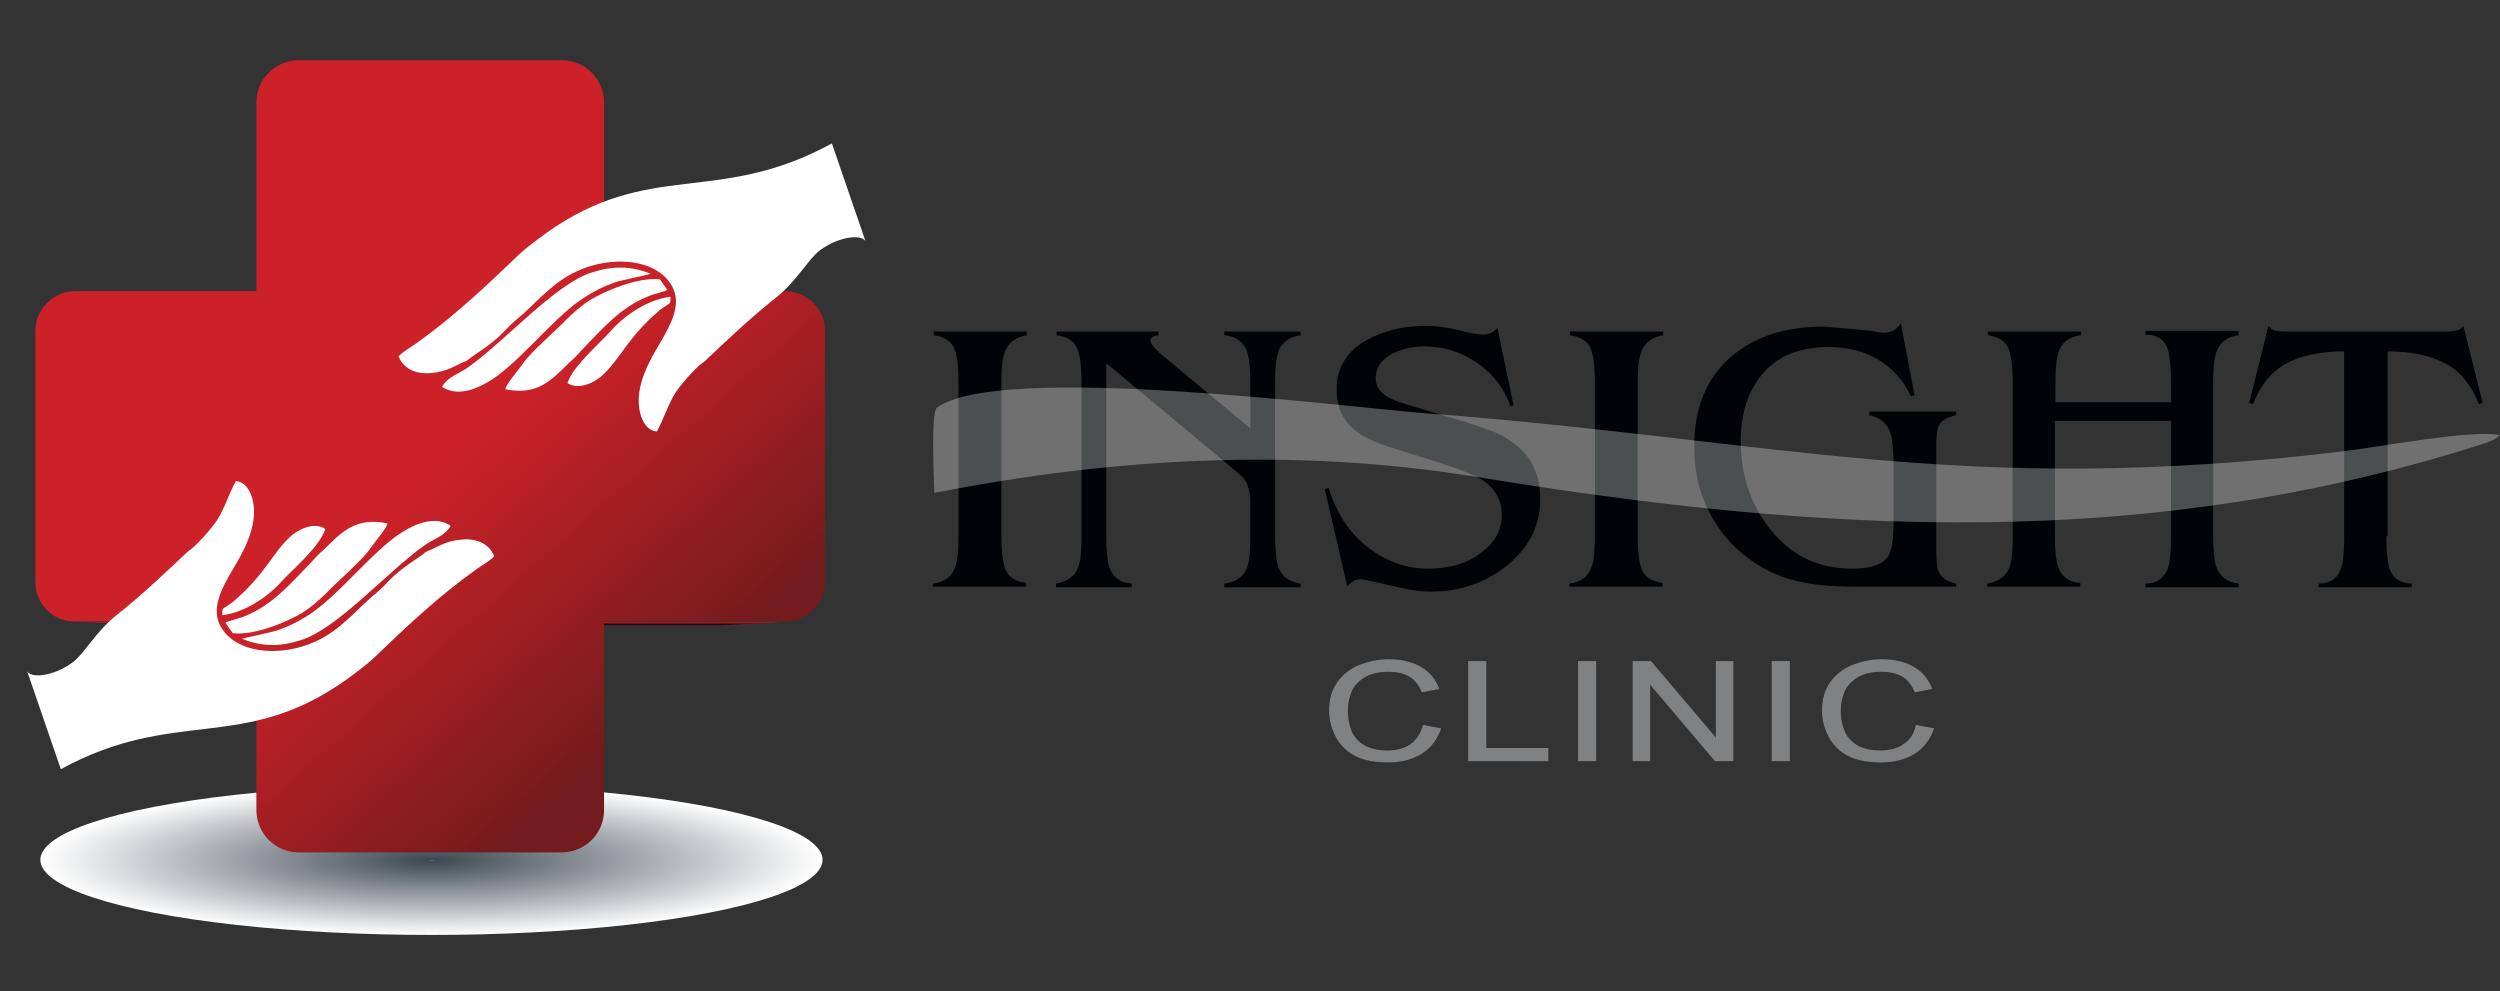<?xml version="1.0" encoding="UTF-8"?> <!-- Generator: Adobe Illustrator 22.1.0, SVG Export Plug-In . SVG Version: 6.00 Build 0) --> <svg xmlns="http://www.w3.org/2000/svg" xmlns:xlink="http://www.w3.org/1999/xlink" id="_x31_" x="0px" y="0px" viewBox="0 0 402.7 159.7" style="enable-background:new 0 0 402.7 159.7;" xml:space="preserve"><rect x="0" y="0" width="402.7" height="159.7" fill="#333333" stroke="none"/> <style type="text/css"> .st0{fill-rule:evenodd;clip-rule:evenodd;fill:#000406;} .st1{fill-rule:evenodd;clip-rule:evenodd;fill:url(#SVGID_1_);} .st2{fill-rule:evenodd;clip-rule:evenodd;fill:url(#SVGID_2_);} .st3{fill-rule:evenodd;clip-rule:evenodd;fill:url(#SVGID_3_);} .st4{fill-rule:evenodd;clip-rule:evenodd;fill:url(#SVGID_4_);} .st5{fill-rule:evenodd;clip-rule:evenodd;fill:url(#SVGID_5_);} .st6{fill-rule:evenodd;clip-rule:evenodd;fill:url(#SVGID_6_);} .st7{fill-rule:evenodd;clip-rule:evenodd;fill:#FFFFFF;} .st8{fill-rule:evenodd;clip-rule:evenodd;fill:#808183;stroke:#808183;stroke-width:0.216;stroke-miterlimit:22.926;} .st9{opacity:0.3;fill-rule:evenodd;clip-rule:evenodd;fill:#FFFFFF;} </style> <g> <path class="st0" d="M161.3,86.3c0,3,0.3,4.9,0.9,5.9c0.6,1,1.7,1.5,3.1,1.7v0.6h-15V94c1.7-0.2,2.9-1,3.5-2.5 c0.4-1,0.6-2.5,0.6-4.7V61.6c0-3-0.3-4.9-0.9-5.9c-0.6-1-1.7-1.5-3.1-1.7v-0.6h15V54c-1.7,0.3-2.9,1.1-3.5,2.6 c-0.4,1-0.6,2.5-0.6,4.7V86.3L161.3,86.3z M201.4,61.6c0-3-0.3-4.9-1-5.9c-0.7-1-1.7-1.6-3.2-1.7v-0.6h12.3V54 c-1.4,0.2-2.4,0.8-3.1,1.7c-0.7,0.9-1,2.7-1,5.5v25.2c0,2.4,0.2,4,0.5,4.9c0.5,1.5,1.7,2.4,3.6,2.7v0.6h-12.3V94 c1.8-0.2,3-1,3.6-2.4c0.4-0.9,0.6-2.5,0.6-4.7v-2.6v-2.1c0-0.6,0-1.2,0-1.7c0-0.5-0.1-1.1-0.3-1.8c-0.1-0.6-0.4-1.2-0.8-1.7 c-0.2-0.2-1-0.9-2.4-2.1l-19.7-16.4v27.9c0,2.4,0.2,4.1,0.5,5c0.6,1.6,1.8,2.5,3.6,2.6v0.6h-12.2V94c1.4-0.2,2.4-0.8,3.1-1.7 c0.7-0.9,1-2.7,1-5.5V61.6c0-3-0.3-4.9-0.9-5.9c-0.6-1-1.7-1.5-3.1-1.7v-0.6h16.4V54c-0.9,0.1-1.3,0.4-1.3,0.8 c0,0.5,0.6,1.3,1.9,2.4L201.4,69V61.6L201.4,61.6z M243.8,65.3l-0.5,0.1c-1-2.8-2.7-5.1-5.3-6.9c-2.6-1.8-5.4-2.7-8.5-2.7 c-1.9,0-3.6,0.4-5.1,1.1c-1.9,1-2.8,2.3-2.8,4.1c0,1.3,0.8,2.4,2.4,3.2c0.6,0.3,1.9,0.8,4.1,1.4l8.7,2.6c1.8,0.6,3.2,1.1,4.2,1.5 c1.5,0.7,2.8,1.6,3.9,2.6c1.1,1,1.9,2.2,2.4,3.6c0.6,1.4,0.8,2.9,0.8,4.6c0,4.3-1.9,7.9-5.6,10.8c-3.5,2.7-7.5,4-12.1,4 c-1.3,0-2.9-0.2-4.7-0.6c-3.9-0.9-6.1-1.4-6.6-1.4c-0.4,0-0.8,0.1-1.1,0.3c-0.3,0.2-0.7,0.5-1,0.8l-3.6-15.6l0.6-0.2 c1.2,3.8,3.1,6.9,5.9,9.2c3,2.5,6.4,3.8,10.2,3.8c3.3,0,6.1-0.8,8.4-2.5c2.3-1.7,3.4-3.7,3.4-6.1c0-2.4-1-4.2-3-5.6 c-1.2-0.8-3.2-1.6-6.2-2.6l-8.3-2.6c-2.9-0.9-5-1.9-6.4-3.1c-1.8-1.6-2.7-3.7-2.7-6.4c0-3.4,1.6-6.1,4.8-7.9 c2.7-1.5,5.8-2.3,9.5-2.3c1.7,0,3.5,0.2,5.4,0.7c1.9,0.5,3.2,0.7,4,0.7c0.9,0,1.6-0.4,2.2-1.1L243.8,65.3L243.8,65.3z M263.8,86.3 c0,3,0.3,4.9,0.9,5.9c0.6,1,1.7,1.5,3.1,1.7v0.6h-15V94c1.7-0.2,2.9-1,3.5-2.5c0.4-1,0.6-2.5,0.6-4.7V61.6c0-3-0.3-4.9-0.9-5.9 c-0.6-1-1.7-1.5-3.1-1.7v-0.6h15V54c-1.7,0.3-2.9,1.1-3.5,2.6c-0.4,1-0.6,2.5-0.6,4.7V86.3L263.8,86.3z M299.1,94.5 c-4,0-7.2-0.3-9.6-0.9c-3.2-0.7-6.1-2.2-8.7-4.3c-2.6-2.1-4.5-4.7-5.9-7.7c-1.4-3-2-6.2-2-9.7c0-6.2,2-11,5.9-14.4 c3.8-3.3,8.8-4.9,15.1-4.9l7.6,0.7c0.3,0.1,0.6,0.1,0.9,0.2c0.3,0,0.6,0.1,1.1,0.1c1.1,0,2-0.5,2.7-1.5l2.2,11.6l-0.6,0.1 c-1.2-2.6-3-4.5-5.3-5.9c-2.4-1.4-5-2-8-2c-4.5,0-8,1.4-10.4,4.1c-2.4,2.7-3.7,6.4-3.7,11c0,5.5,1.6,10.3,4.7,14.2 c3.4,4.3,7.8,6.4,13.2,6.4c2.9,0,4.8-0.6,5.7-1.8c0.7-0.9,1-2.7,1-5.4v-9.9c0-2.2-0.2-3.9-0.5-4.8c-0.6-1.6-1.7-2.5-3.4-2.8v-0.6 h14v0.6c-1.4,0.3-2.3,0.8-2.7,1.5c-0.4,0.7-0.5,1.9-0.5,3.5v16.6c0,1.8,0.1,3,0.4,3.6c0.4,1,1.4,1.6,2.8,1.9v0.5H299.1L299.1,94.5z M331,86.3c0,2.4,0.2,4.1,0.5,5c0.6,1.6,1.8,2.5,3.6,2.6v0.6h-15V94c1.4-0.2,2.4-0.8,3.1-1.7c0.7-0.9,1-2.7,1-5.5V61.6 c0-3-0.3-4.9-0.9-5.9c-0.6-1-1.7-1.5-3.1-1.7v-0.6h15V54c-1.7,0.2-2.9,1-3.5,2.4c-0.4,1-0.6,2.5-0.6,4.7v3.7h18.6v-3.3 c0-2.5-0.2-4.2-0.5-5.2c-0.5-1.6-1.7-2.4-3.6-2.4v-0.6h15V54c-1.7,0.2-2.9,1-3.5,2.5c-0.4,1-0.6,2.5-0.6,4.7v25.2 c0,2.4,0.2,4,0.5,4.9c0.6,1.6,1.8,2.5,3.6,2.7v0.6h-15V94c1.7,0,2.9-0.8,3.5-2.2c0.4-1,0.6-2.6,0.6-4.9V67.8H331V86.3L331,86.3z M384.4,86.4c0,2.5,0.2,4.3,0.5,5.2c0.6,1.6,1.8,2.4,3.6,2.4v0.6h-15V94c1.7,0,2.9-0.7,3.5-2.2c0.4-1,0.6-2.6,0.6-5V56.6 c-3.9,0-7.1,0.7-9.4,2c-2.4,1.3-4.1,3.5-5.3,6.5l-0.6-0.2l3.1-12.4c0.3,0.3,0.6,0.6,0.9,0.7c0.4,0.1,0.9,0.2,1.6,0.2h1.2h24h1.2 c0.6,0,1.1-0.1,1.5-0.2c0.4-0.1,0.7-0.3,1-0.7l3.1,12.4l-0.6,0.2c-1.2-3-2.9-5.2-5.3-6.5c-2.4-1.3-5.5-2-9.4-2V86.4z"></path> <radialGradient id="SVGID_1_" cx="69.527" cy="138.544" r="62.965" gradientTransform="matrix(1 0 0 0.193 0 111.819)" gradientUnits="userSpaceOnUse"> <stop offset="0" style="stop-color:#65798F"></stop> <stop offset="1.000000e-02" style="stop-color:#3E4953"></stop> <stop offset="1" style="stop-color:#FFFFFF"></stop> </radialGradient> <ellipse class="st1" cx="69.5" cy="138.5" rx="63" ry="12.1"></ellipse> <g> <linearGradient id="SVGID_2_" gradientUnits="userSpaceOnUse" x1="121.522" y1="100.217" x2="121.737" y2="100.648"> <stop offset="0" style="stop-color:#CC2128"></stop> <stop offset="1" style="stop-color:#000000"></stop> </linearGradient> <polygon class="st2" points="126.8,100.2 116.7,100.7 116.4,100.7 126.5,100.2 "></polygon> <linearGradient id="SVGID_3_" gradientUnits="userSpaceOnUse" x1="109.8" y1="100.176" x2="109.8" y2="100.698"> <stop offset="0" style="stop-color:#CC2128"></stop> <stop offset="1" style="stop-color:#000000"></stop> </linearGradient> <polygon class="st3" points="126.5,100.2 116.4,100.7 93.1,100.7 97.3,100.2 "></polygon> <linearGradient id="SVGID_4_" gradientUnits="userSpaceOnUse" x1="25.562" y1="100.176" x2="25.562" y2="100.698"> <stop offset="0" style="stop-color:#CC2128"></stop> <stop offset="1" style="stop-color:#000000"></stop> </linearGradient> <polygon class="st4" points="29.7,100.2 39,100.7 24.9,100.7 12.1,100.2 "></polygon> <linearGradient id="SVGID_5_" gradientUnits="userSpaceOnUse" x1="18.511" y1="100.2" x2="18.218" y2="100.666"> <stop offset="0" style="stop-color:#CC2128"></stop> <stop offset="1" style="stop-color:#000000"></stop> </linearGradient> <polygon class="st5" points="12.1,100.2 24.9,100.7 24.7,100.7 11.8,100.2 "></polygon> </g> <linearGradient id="SVGID_6_" gradientUnits="userSpaceOnUse" x1="70.921" y1="75.342" x2="105.659" y2="114.45"> <stop offset="0" style="stop-color:#CC2128"></stop> <stop offset="1" style="stop-color:#731B1D"></stop> </linearGradient> <path class="st6" d="M5.7,93.8V53.3c0-3.5,2.9-6.4,6.4-6.4h29.2V16.5c0-3.8,3.1-6.8,6.8-6.8h42.4c3.8,0,6.8,3.1,6.8,6.8v24.1 c4.7-0.3,9.4,0.9,12.6,4.1c0.7,0.7,1.2,1.5,1.5,2.2h15.1c3.5,0,6.4,2.9,6.4,6.4v40.4c0,3.5-2.9,6.4-6.4,6.4H97.3v30.4 c0,3.8-3.1,6.8-6.8,6.8H48.1c-3.8,0-6.8-3.1-6.8-6.8v-21c-6.5,0-11.9-1.9-11.6-9.4H12.1C8.6,100.2,5.7,97.3,5.7,93.8z"></path> <g> <path class="st7" d="M55.9,109.4c1.5-1.1,3-2.2,4.3-3.4c5.2-5,10.5-10,16.4-14.2c0.8-0.6,2.4-1.5,3-2.2c-0.7-1.8-2.5-2.9-5.1-2.7 c-2.8,0.2-3.9,1.2-5.9,2c-1.3,1.1-3.8,2.4-6,4.7c-1,1.1-1.7,1.7-2.8,2.6c-2.8,2.5-5.2,5.4-8.9,7.1c-2.6,1.2-5.9,1.9-9.2,1.4 c-3.1-0.5-5.4-2-6.4-4.3c-1.2-2.8,0.7-6,1.8-8c1.9-3.2,4.6-7.5,3.6-11.9c-0.4-1.5-1.2-2.9-2.7-3c-1.1,1.9-1.8,4.4-3.1,6.4 c-1,1.4-3.3,4.1-4.6,4.9c-3.6,3.4-7.5,7.1-11.3,10.1c-3.6,2.8-5.3,6.3-7.3,7.8c-3.1,2.3-7.1,2.7-7.4,1.2l5.5,16 C28.3,113.8,39.1,121.4,55.9,109.4z"></path> <path class="st7" d="M59.6,88.4c0.9-1.3,2.7-3.3,2.8-4.1c-5-1-7.2,1.2-10.2,4.2c-0.8,0.7-1.3,1.2-2,2c-3.4,3.5-6.3,7-10.9,8.8 c-0.9,0.4-2.2,0.6-3,1l1.2,1.7c3.6,0.4,8.9-1.9,11.2-3.3c1.3-0.8,2.9-2.2,3.9-3.2C54.2,93.8,58.4,90.2,59.6,88.4z"></path> <path class="st7" d="M68.3,87.9c1.5-1.1,3.3-1.5,4.3-3.2c-3.1-2.1-7.2,0.5-9.1,1.9c-4.7,3.6-9.5,9.8-14,12.6 c-1.4,0.9-3,1.7-4.7,2.3c-1.2,0.4-5.3,1.2-5.8,1.4c3.2,1.3,6.1,1.3,9.5,0.2C54.3,101.3,62.4,92.1,68.3,87.9z"></path> <path class="st7" d="M52.4,85.2c-1.9-1.3-4.7,0.3-5.7,1.3c-2.8,2.6-4,6-9,10.3c-0.3,0.3-0.7,0.5-1.1,0.8c-0.8,0.5-0.8,0.4-0.8,1.5 c4.1-0.5,7.9-3.5,9.7-5.6C47.5,91.4,51.5,88,52.4,85.2z"></path> </g> <g> <path class="st7" d="M87.9,37.6c-1.5,1.1-3,2.2-4.3,3.4c-5.2,5-10.5,10-16.4,14.2c-0.8,0.6-2.4,1.5-3,2.2c0.7,1.8,2.5,2.9,5.1,2.7 c2.8-0.2,3.9-1.2,5.9-2c1.3-1.1,3.8-2.4,6-4.7c1-1.1,1.7-1.7,2.8-2.6c2.8-2.5,5.2-5.4,8.9-7.1c2.6-1.2,5.9-1.9,9.2-1.4 c3.1,0.5,5.4,2,6.4,4.3c1.2,2.8-0.7,6-1.8,8c-1.9,3.2-4.6,7.5-3.6,11.9c0.4,1.5,1.2,2.9,2.7,3c1.1-1.9,1.8-4.4,3.1-6.4 c1-1.4,3.3-4.1,4.6-4.9c3.6-3.4,7.5-7.1,11.3-10.1c3.6-2.8,5.3-6.3,7.3-7.8c3.1-2.3,7.1-2.7,7.4-1.2l-5.5-16 C115.5,33.2,104.7,25.6,87.9,37.6z"></path> <path class="st7" d="M84.2,58.6c-0.9,1.3-2.7,3.3-2.8,4.1c5,1,7.2-1.2,10.2-4.2c0.8-0.7,1.3-1.2,2-2c3.4-3.5,6.3-7,10.9-8.8 c0.9-0.4,2.2-0.6,3-1l-1.2-1.7c-3.6-0.4-8.9,1.9-11.2,3.3c-1.3,0.8-2.9,2.2-3.9,3.2C89.6,53.2,85.4,56.8,84.2,58.6z"></path> <path class="st7" d="M75.5,59.1c-1.5,1.1-3.3,1.5-4.3,3.2c3.1,2.1,7.2-0.5,9.1-1.9c4.7-3.6,9.5-9.8,14-12.6c1.4-0.9,3-1.7,4.7-2.3 c1.2-0.4,5.3-1.2,5.8-1.4c-3.2-1.3-6.1-1.3-9.5-0.2C89.5,45.7,81.4,54.9,75.5,59.1z"></path> <path class="st7" d="M91.4,61.7c1.9,1.3,4.7-0.3,5.7-1.3c2.8-2.6,4-6,9-10.3c0.3-0.3,0.7-0.5,1.1-0.8c0.8-0.5,0.8-0.4,0.8-1.5 c-4.1,0.5-7.9,3.5-9.7,5.6C96.3,55.6,92.3,59,91.4,61.7z"></path> </g> <path class="st8" d="M229.3,116.9l2.7,0.5c-0.6,1.7-1.6,3-3,3.9c-1.5,0.9-3.2,1.4-5.3,1.4c-2.2,0-3.9-0.3-5.3-1 c-1.4-0.7-2.4-1.7-3.1-3c-0.7-1.3-1.1-2.7-1.1-4.3c0-1.7,0.4-3.1,1.2-4.3c0.8-1.2,2-2.2,3.4-2.8c1.5-0.6,3.1-1,4.9-1 c2,0,3.7,0.4,5.1,1.2c1.4,0.8,2.3,1.9,2.9,3.4l-2.6,0.5c-0.5-1.2-1.2-2-2-2.5c-0.9-0.5-2-0.8-3.4-0.8c-1.6,0-2.9,0.3-3.9,0.9 c-1,0.6-1.8,1.4-2.2,2.4c-0.4,1-0.6,2-0.6,3.1c0,1.4,0.3,2.5,0.7,3.5c0.5,1,1.3,1.8,2.3,2.3c1.1,0.5,2.2,0.7,3.4,0.7 c1.5,0,2.8-0.3,3.8-1C228.2,119.3,228.9,118.3,229.3,116.9L229.3,116.9z M236.6,122.5v-15.9h2.7v14h10v1.9H236.6L236.6,122.5z M254.3,122.5v-15.9h2.7v15.9H254.3L254.3,122.5z M263.1,122.5v-15.9h2.8l10.6,12.5v-12.5h2.6v15.9h-2.8L265.7,110v12.5H263.1 L263.1,122.5z M285.5,122.5v-15.9h2.7v15.9H285.5L285.5,122.5z M308.7,116.9l2.7,0.5c-0.6,1.7-1.6,3-3,3.9 c-1.5,0.9-3.2,1.4-5.3,1.4c-2.2,0-3.9-0.3-5.3-1c-1.4-0.7-2.4-1.7-3.1-3c-0.7-1.3-1.1-2.7-1.1-4.3c0-1.7,0.4-3.1,1.2-4.3 c0.8-1.2,2-2.2,3.4-2.8c1.5-0.6,3.1-1,4.9-1c2,0,3.7,0.4,5.1,1.2c1.4,0.8,2.3,1.9,2.9,3.4l-2.6,0.5c-0.5-1.2-1.2-2-2-2.5 c-0.9-0.5-2-0.8-3.4-0.8c-1.6,0-2.9,0.3-3.9,0.9c-1,0.6-1.8,1.4-2.2,2.4c-0.4,1-0.6,2-0.6,3.1c0,1.4,0.3,2.5,0.7,3.5 c0.5,1,1.3,1.8,2.3,2.3c1.1,0.5,2.2,0.7,3.4,0.7c1.5,0,2.8-0.3,3.8-1C307.7,119.3,308.4,118.3,308.7,116.9z"></path> <path class="st9" d="M150.5,79.4c0-0.8-0.6-13,0.4-13.7c9.8-7.4,65.9-0.1,79.1,0.9c56.4,4.3,85.8,13.4,146.6,6.2 c6.3-0.7,21.6-3.7,26.1-2.7c-1.2,0.9-0.5,0.5-1.9,1.1l0.1,0C346,89,293.9,86,237.7,76.8C208.7,72.1,179.5,73.7,150.5,79.4z"></path> </g> </svg> 